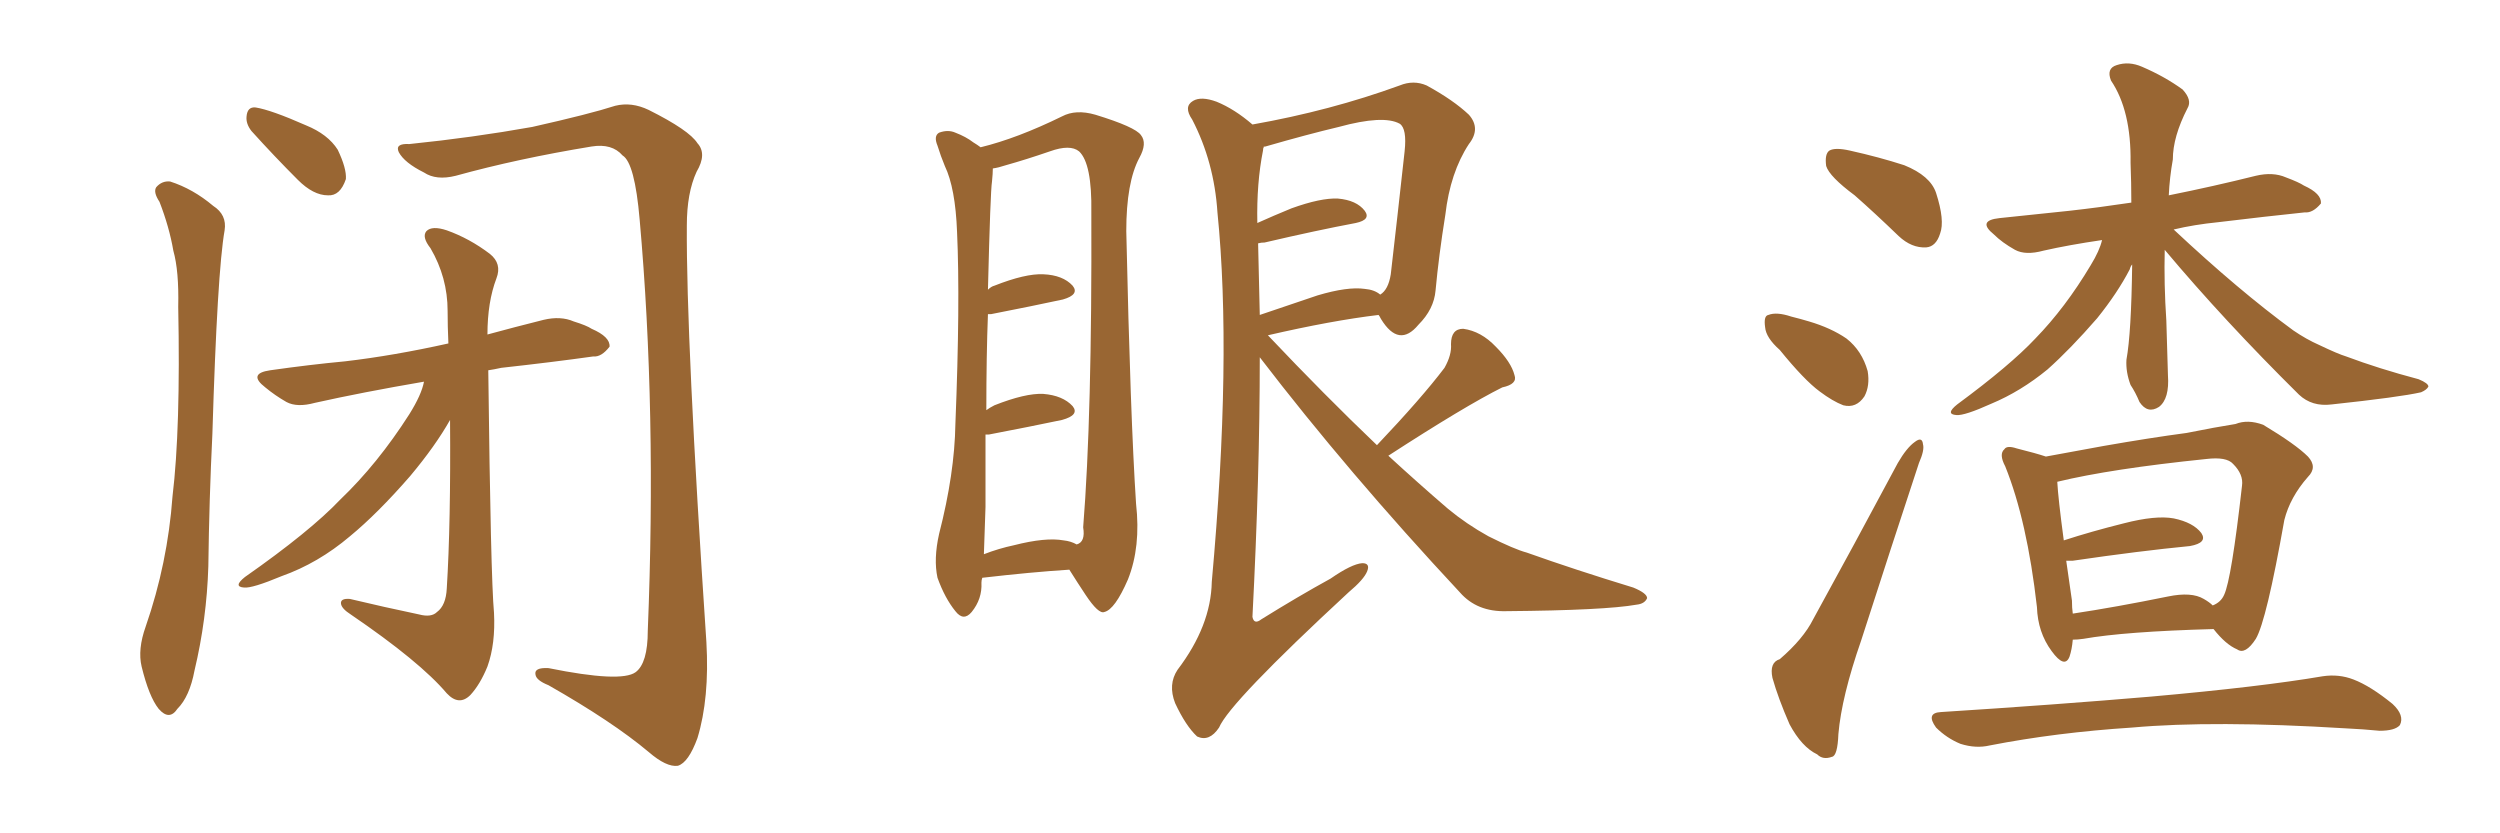 <svg xmlns="http://www.w3.org/2000/svg" xmlns:xlink="http://www.w3.org/1999/xlink" width="450" height="150"><path fill="#996633" padding="10" d="M28.71 36.33L28.71 36.33Q27.54 34.57 28.13 33.69L28.13 33.69Q29.15 32.52 30.62 32.67L30.62 32.67Q34.72 33.98 38.38 37.06L38.38 37.06Q40.87 38.67 40.43 41.46L40.43 41.46Q39.11 48.93 38.23 78.08L38.23 78.08Q37.65 89.94 37.50 101.95L37.50 101.95Q37.21 111.47 35.01 120.70L35.01 120.70Q34.13 125.39 31.93 127.59L31.93 127.59Q30.47 129.79 28.56 127.59L28.56 127.59Q26.81 125.39 25.49 119.97L25.49 119.97Q24.76 116.89 26.22 112.79L26.22 112.79Q30.18 101.37 31.05 89.36L31.05 89.36Q32.52 77.20 32.08 55.22L32.08 55.22Q32.23 48.78 31.20 45.12L31.20 45.12Q30.47 40.87 28.71 36.33ZM45.26 23.58L45.26 23.58Q44.24 22.27 44.38 20.95L44.38 20.95Q44.53 19.19 46.00 19.34L46.00 19.34Q48.78 19.78 55.08 22.56L55.08 22.56Q59.03 24.17 60.79 26.95L60.79 26.95Q62.40 30.32 62.26 32.23L62.26 32.23Q61.23 35.30 59.03 35.16L59.03 35.16Q56.40 35.16 53.61 32.37L53.61 32.37Q49.37 28.13 45.26 23.58ZM73.68 25.93L73.68 25.93Q85.11 24.76 95.80 22.85L95.80 22.85Q106.20 20.51 110.74 19.04L110.74 19.04Q113.67 18.31 116.75 19.78L116.75 19.78Q124.07 23.44 125.54 25.78L125.54 25.78Q127.29 27.69 125.39 30.91L125.39 30.91Q123.63 34.72 123.63 40.58L123.63 40.58Q123.49 60.94 127.15 115.58L127.15 115.58Q127.73 125.68 125.54 132.86L125.54 132.86Q123.93 137.26 122.02 137.84L122.02 137.84Q119.97 138.13 116.75 135.35L116.75 135.35Q110.30 129.93 98.73 123.34L98.73 123.34Q96.53 122.46 96.39 121.44L96.39 121.44Q96.09 120.12 98.73 120.26L98.73 120.26Q111.77 122.90 114.40 121.00L114.40 121.00Q116.60 119.38 116.60 113.53L116.60 113.53Q118.21 73.97 115.14 39.55L115.14 39.55Q114.26 29.30 112.06 27.98L112.06 27.98Q110.16 25.78 106.49 26.37L106.49 26.37Q93.16 28.56 82.03 31.64L82.03 31.64Q78.52 32.52 76.32 31.05L76.32 31.05Q72.80 29.30 71.78 27.39L71.78 27.39Q71.04 25.78 73.68 25.93ZM76.32 68.70L76.32 68.70L76.32 68.70Q65.19 70.61 56.69 72.51L56.69 72.51Q53.47 73.39 51.56 72.36L51.56 72.36Q49.51 71.19 47.75 69.73L47.75 69.73Q44.53 67.24 48.63 66.65L48.63 66.65Q55.81 65.63 62.11 65.04L62.11 65.04Q70.90 64.01 80.71 61.82L80.71 61.82Q80.57 58.74 80.57 55.96L80.57 55.96Q80.57 49.95 77.49 44.68L77.49 44.68Q75.88 42.63 76.76 41.60L76.76 41.60Q77.78 40.58 80.42 41.46L80.42 41.46Q84.52 42.92 88.18 45.70L88.18 45.70Q90.38 47.46 89.36 50.10L89.36 50.10Q87.74 54.35 87.74 60.21L87.74 60.21Q92.58 58.89 97.85 57.57L97.85 57.57Q100.93 56.84 103.27 57.86L103.27 57.86Q105.62 58.59 106.49 59.18L106.49 59.18Q109.86 60.64 109.72 62.40L109.72 62.40Q108.25 64.31 106.79 64.16L106.79 64.16Q99.46 65.19 90.23 66.21L90.23 66.21Q88.92 66.50 87.89 66.65L87.89 66.65Q88.33 104.00 88.92 110.30L88.92 110.30Q89.21 115.87 87.74 119.97L87.74 119.97Q86.43 123.19 84.67 125.10L84.67 125.10Q82.62 127.15 80.42 124.80L80.42 124.80Q75.59 119.09 63.13 110.60L63.13 110.60Q61.52 109.57 61.38 108.69L61.38 108.69Q61.23 107.67 62.99 107.81L62.99 107.81Q69.14 109.28 75.44 110.60L75.44 110.60Q77.64 111.18 78.66 110.16L78.66 110.16Q80.27 108.98 80.42 105.91L80.42 105.91Q81.15 94.19 81.01 75.59L81.01 75.59Q78.37 80.27 73.83 85.69L73.83 85.69Q67.97 92.43 62.99 96.53L62.99 96.53Q57.28 101.37 50.68 103.71L50.68 103.71Q45.41 105.91 43.95 105.76L43.95 105.76Q41.89 105.62 44.09 103.86L44.09 103.86Q55.81 95.65 61.23 89.94L61.23 89.94Q67.97 83.50 73.68 74.56L73.68 74.56Q75.88 71.04 76.32 68.70ZM176.81 104.00L176.81 104.00Q176.66 104.44 176.66 104.88L176.66 104.88Q176.81 107.81 174.90 110.16L174.90 110.16Q173.44 111.91 171.97 110.01L171.97 110.01Q170.07 107.67 168.75 104.00L168.75 104.00Q168.02 100.63 169.04 96.09L169.04 96.09Q171.83 85.25 171.97 76.32L171.97 76.32Q172.85 54.49 172.27 41.75L172.27 41.75Q171.97 33.84 170.07 29.88L170.07 29.88Q169.34 28.13 168.75 26.22L168.75 26.22Q168.02 24.46 169.04 23.88L169.04 23.88Q170.65 23.29 171.97 23.88L171.97 23.88Q173.88 24.61 175.20 25.63L175.20 25.63Q175.93 26.07 176.51 26.51L176.51 26.51Q183.11 24.90 191.16 20.95L191.16 20.95Q193.65 19.63 197.17 20.65L197.17 20.65Q204.35 22.85 205.37 24.32L205.37 24.32Q206.54 25.78 205.08 28.42L205.08 28.42Q202.73 32.81 202.73 41.60L202.73 41.60Q203.47 75.15 204.49 90.67L204.49 90.67Q205.37 98.44 203.03 104.30L203.03 104.30Q200.68 109.72 198.78 110.16L198.78 110.16Q197.75 110.60 195.41 107.08L195.41 107.08Q193.95 104.88 192.48 102.54L192.48 102.54Q185.60 102.98 176.81 104.00ZM191.46 97.27L191.46 97.27Q192.77 97.41 193.80 98.00L193.80 98.00Q195.41 97.56 194.97 94.92L194.97 94.92Q196.58 74.85 196.44 38.23L196.44 38.23Q196.58 29.44 194.24 27.25L194.24 27.25Q192.63 25.93 188.96 27.25L188.96 27.25Q184.72 28.71 181.05 29.74L181.05 29.74Q179.74 30.18 178.71 30.32L178.71 30.32Q178.71 31.20 178.56 32.67L178.56 32.67Q178.27 34.42 177.83 52.15L177.83 52.15Q178.42 51.56 179.00 51.42L179.00 51.42Q184.57 49.22 187.79 49.37L187.79 49.37Q191.31 49.51 193.07 51.42L193.07 51.42Q194.38 53.03 191.31 53.91L191.31 53.91Q185.89 55.08 178.42 56.54L178.42 56.54Q177.98 56.54 177.83 56.54L177.83 56.54Q177.54 64.01 177.54 73.83L177.54 73.83Q178.13 73.39 179.00 72.95L179.00 72.95Q184.57 70.75 187.79 70.90L187.79 70.90Q191.31 71.19 193.07 73.10L193.07 73.10Q194.38 74.71 191.16 75.59L191.16 75.59Q185.60 76.76 177.98 78.22L177.98 78.22Q177.54 78.22 177.39 78.22L177.39 78.22Q177.39 84.23 177.39 91.26L177.39 91.26Q177.25 96.09 177.10 99.76L177.10 99.76Q179.74 98.73 182.52 98.14L182.52 98.14Q188.23 96.68 191.46 97.27ZM247.85 80.13L247.85 80.13Q255.91 71.63 260.01 66.21L260.01 66.21Q261.33 63.87 261.18 61.96L261.18 61.96Q261.18 59.18 263.38 59.18L263.38 59.18Q266.60 59.62 269.24 62.40L269.24 62.40Q272.02 65.19 272.61 67.53L272.61 67.53Q273.19 69.14 270.41 69.73L270.41 69.73Q263.67 73.10 249.90 82.03L249.90 82.03Q255.32 87.01 260.60 91.55L260.60 91.55Q263.96 94.34 267.92 96.53L267.92 96.53Q272.61 98.88 274.80 99.46L274.80 99.46Q283.45 102.54 293.99 105.76L293.99 105.76Q296.48 106.79 296.48 107.67L296.48 107.67Q296.04 108.69 294.58 108.84L294.58 108.84Q288.87 109.86 271.14 110.01L271.14 110.01Q265.87 110.16 262.79 106.64L262.79 106.64Q242.58 84.96 226.76 64.31L226.76 64.31Q226.76 85.55 225.44 111.04L225.44 111.04Q225.73 112.50 227.05 111.47L227.05 111.47Q233.64 107.37 239.50 104.15L239.50 104.15Q243.31 101.51 245.21 101.37L245.21 101.37Q246.68 101.37 246.09 102.83L246.09 102.83Q245.51 104.30 242.72 106.64L242.72 106.64Q221.34 126.42 219.43 130.96L219.43 130.96Q217.68 133.59 215.48 132.57L215.48 132.57Q213.43 130.66 211.52 126.56L211.52 126.56Q210.21 123.19 211.96 120.56L211.96 120.56Q217.97 112.65 218.12 104.74L218.12 104.74Q221.78 64.31 219.14 38.23L219.14 38.23Q218.55 29.15 214.60 21.53L214.60 21.53Q212.99 19.19 214.75 18.16L214.75 18.16Q216.21 17.29 218.99 18.31L218.99 18.31Q222.22 19.63 225.44 22.41L225.44 22.41Q239.50 19.92 251.95 15.38L251.95 15.38Q254.44 14.36 256.79 15.38L256.79 15.38Q261.62 18.02 264.40 20.65L264.40 20.65Q266.60 23.14 264.40 25.93L264.40 25.93Q261.04 31.05 260.16 38.67L260.16 38.67Q258.98 46.00 258.40 52.29L258.40 52.29Q258.11 55.66 255.32 58.45L255.32 58.45Q251.81 62.70 248.58 57.42L248.58 57.42Q248.29 56.84 248.14 56.69L248.14 56.69Q239.65 57.71 228.22 60.35L228.22 60.35Q238.48 71.19 247.85 80.13ZM226.46 43.80L226.46 43.80L226.46 43.80Q226.61 49.95 226.76 56.69L226.76 56.69Q231.45 55.08 237.16 53.17L237.16 53.17Q242.58 51.56 245.65 52.00L245.65 52.00Q247.41 52.15 248.44 53.03L248.44 53.03Q249.90 52.15 250.34 49.37L250.34 49.37Q251.51 39.26 252.83 27.25L252.83 27.25Q253.27 23.14 251.95 22.27L251.95 22.27Q249.02 20.65 240.97 22.85L240.97 22.85Q235.40 24.17 227.78 26.37L227.78 26.37Q227.34 26.37 227.49 26.51L227.49 26.51Q227.34 26.66 227.34 27.10L227.34 27.10Q226.17 32.96 226.32 40.14L226.32 40.14Q229.25 38.82 232.47 37.50L232.47 37.50Q237.74 35.60 240.82 35.74L240.82 35.74Q244.19 36.04 245.65 37.94L245.65 37.94Q246.83 39.55 244.04 40.14L244.04 40.14Q237.01 41.46 227.64 43.65L227.64 43.65Q227.05 43.65 226.46 43.80ZM333.84 35.16L333.84 35.16Q329.30 31.79 328.71 29.88L328.71 29.88Q328.42 27.69 329.30 27.10L329.30 27.10Q330.32 26.51 332.96 27.10L332.96 27.10Q338.23 28.27 342.77 29.74L342.77 29.74Q347.46 31.64 348.49 34.72L348.49 34.72Q350.10 39.70 349.22 42.04L349.22 42.04Q348.49 44.38 346.73 44.53L346.73 44.53Q344.09 44.68 341.75 42.48L341.75 42.48Q337.50 38.38 333.84 35.16ZM320.36 62.99L320.36 62.99Q317.87 60.79 317.72 58.89L317.72 58.89Q317.43 56.84 318.31 56.69L318.31 56.69Q319.78 56.10 322.41 56.98L322.41 56.98Q324.17 57.42 325.63 57.86L325.63 57.86Q329.59 59.03 332.37 60.94L332.37 60.94Q335.16 63.13 336.18 66.80L336.18 66.80Q336.62 69.43 335.60 71.34L335.60 71.34Q334.13 73.54 331.79 72.95L331.79 72.95Q329.88 72.22 327.54 70.46L327.54 70.46Q324.76 68.41 320.36 62.99ZM320.36 118.65L320.36 118.65Q324.61 114.99 326.37 111.47L326.37 111.47Q333.54 98.44 341.60 83.35L341.60 83.35Q343.21 80.57 344.68 79.54L344.68 79.54Q346.00 78.52 346.14 79.98L346.14 79.98Q346.44 81.01 345.41 83.35L345.41 83.35Q340.43 98.44 335.01 115.28L335.01 115.28Q331.49 125.39 330.91 132.13L330.91 132.13Q330.76 136.08 329.74 136.23L329.74 136.23Q328.13 136.82 327.10 135.79L327.10 135.79Q324.32 134.47 322.12 130.37L322.12 130.37Q320.07 125.68 319.04 122.02L319.04 122.02Q318.46 119.24 320.36 118.65ZM349.37 128.17L349.37 128.17Q369.87 126.86 387.16 125.39L387.16 125.39Q406.93 123.63 418.07 121.73L418.07 121.73Q421.00 121.29 423.63 122.31L423.63 122.31Q426.71 123.49 430.66 126.71L430.66 126.71Q432.86 128.76 431.98 130.52L431.98 130.52Q431.10 131.54 428.32 131.54L428.32 131.54Q425.39 131.25 422.17 131.10L422.17 131.10Q398.44 129.64 383.79 130.96L383.79 130.96Q370.17 131.84 358.15 134.18L358.15 134.18Q355.66 134.77 352.88 133.89L352.88 133.89Q350.39 132.86 348.49 130.96L348.49 130.96Q346.58 128.32 349.37 128.17ZM373.10 115.14L373.10 115.14Q372.95 116.89 372.51 118.21L372.51 118.21Q371.63 120.41 369.29 117.19L369.29 117.19Q366.80 113.82 366.65 109.28L366.65 109.28Q364.89 93.75 360.94 83.94L360.94 83.94Q359.77 81.74 360.79 80.86L360.79 80.86Q361.23 80.13 362.99 80.71L362.99 80.71Q366.50 81.59 368.26 82.18L368.26 82.18Q372.95 81.30 378.66 80.27L378.66 80.27Q387.01 78.81 393.60 77.93L393.60 77.93Q398.73 76.90 402.39 76.32L402.39 76.32Q404.59 75.44 407.37 76.46L407.37 76.46Q413.23 79.98 415.43 82.18L415.43 82.18Q417.19 84.08 415.43 85.84L415.43 85.84Q412.21 89.50 411.18 93.60L411.18 93.60L411.18 93.60Q407.96 111.77 406.05 114.99L406.05 114.99Q404.15 117.92 402.69 116.89L402.69 116.89Q400.63 116.02 398.44 113.23L398.44 113.23Q382.47 113.67 375 114.99L375 114.99Q373.97 115.14 373.10 115.14ZM397.12 82.62L397.12 82.62Q379.98 84.38 370.31 86.72L370.31 86.72Q370.46 89.65 371.48 97.27L371.48 97.27Q376.46 95.65 382.32 94.19L382.32 94.19Q388.04 92.72 391.26 93.31L391.26 93.31Q394.78 94.04 396.24 95.95L396.24 95.95Q397.41 97.71 394.19 98.29L394.19 98.29Q385.11 99.17 373.10 100.93L373.10 100.93Q372.36 100.93 371.92 100.93L371.92 100.93Q372.36 104.15 372.95 108.11L372.95 108.11Q372.95 109.42 373.10 110.45L373.10 110.45Q380.86 109.28 390.23 107.37L390.23 107.37Q394.48 106.49 396.68 107.81L396.68 107.81Q397.71 108.40 398.29 108.98L398.29 108.98Q399.76 108.40 400.34 107.08L400.34 107.08Q401.66 104.30 403.56 87.45L403.56 87.45Q403.86 85.40 401.95 83.50L401.95 83.50Q400.78 82.18 397.12 82.62ZM391.26 41.31L391.26 41.31L391.26 41.31Q402.98 52.29 412.79 59.47L412.79 59.47Q415.14 61.08 417.48 62.11L417.48 62.11Q420.85 63.72 422.31 64.16L422.31 64.16Q428.17 66.36 435.35 68.26L435.35 68.26Q437.11 68.99 437.11 69.58L437.11 69.58Q436.82 70.17 435.79 70.61L435.79 70.61Q431.98 71.48 419.68 72.80L419.68 72.80Q416.16 73.24 413.82 71.04L413.82 71.04Q400.34 57.71 389.65 44.97L389.65 44.97Q389.50 51.12 389.94 57.71L389.94 57.71Q390.09 62.55 390.23 67.53L390.23 67.53Q390.53 71.78 388.62 73.24L388.62 73.24Q386.57 74.56 385.11 72.36L385.11 72.36Q384.38 70.61 383.50 69.29L383.50 69.29Q382.62 66.94 382.76 64.75L382.76 64.75Q383.64 59.91 383.79 47.61L383.79 47.61Q383.50 47.90 383.35 48.49L383.35 48.49Q381.15 52.73 377.49 57.28L377.49 57.28Q372.66 62.84 368.55 66.50L368.55 66.50Q363.72 70.46 358.45 72.66L358.45 72.66Q353.61 74.85 352.15 74.71L352.15 74.71Q350.10 74.56 352.29 72.80L352.29 72.80Q361.82 65.77 366.36 60.94L366.36 60.94Q371.78 55.37 376.32 47.75L376.32 47.75Q377.93 45.12 378.37 43.21L378.37 43.21Q372.36 44.09 367.82 45.12L367.82 45.12Q364.60 46.00 362.70 44.97L362.70 44.97Q360.35 43.65 358.89 42.19L358.89 42.19Q355.81 39.70 359.91 39.26L359.91 39.26Q366.65 38.53 372.51 37.94L372.51 37.94Q377.78 37.35 383.64 36.47L383.64 36.47Q383.64 32.96 383.50 29.30L383.50 29.30Q383.64 19.92 379.98 14.50L379.98 14.50Q379.10 12.30 381.01 11.72L381.01 11.72Q383.20 10.99 385.55 12.01L385.55 12.01Q389.65 13.77 392.87 16.11L392.87 16.11Q394.63 18.02 393.75 19.48L393.75 19.48Q391.11 24.61 391.11 28.71L391.11 28.71Q390.53 31.93 390.38 35.16L390.38 35.16Q398.44 33.54 406.05 31.64L406.05 31.64Q409.13 30.91 411.47 31.93L411.47 31.93Q413.82 32.81 414.70 33.40L414.70 33.40Q417.92 34.86 417.77 36.62L417.77 36.62Q416.31 38.38 414.84 38.23L414.84 38.23Q407.81 38.96 399.32 39.99L399.32 39.99Q394.92 40.43 391.26 41.31Z"/></svg>